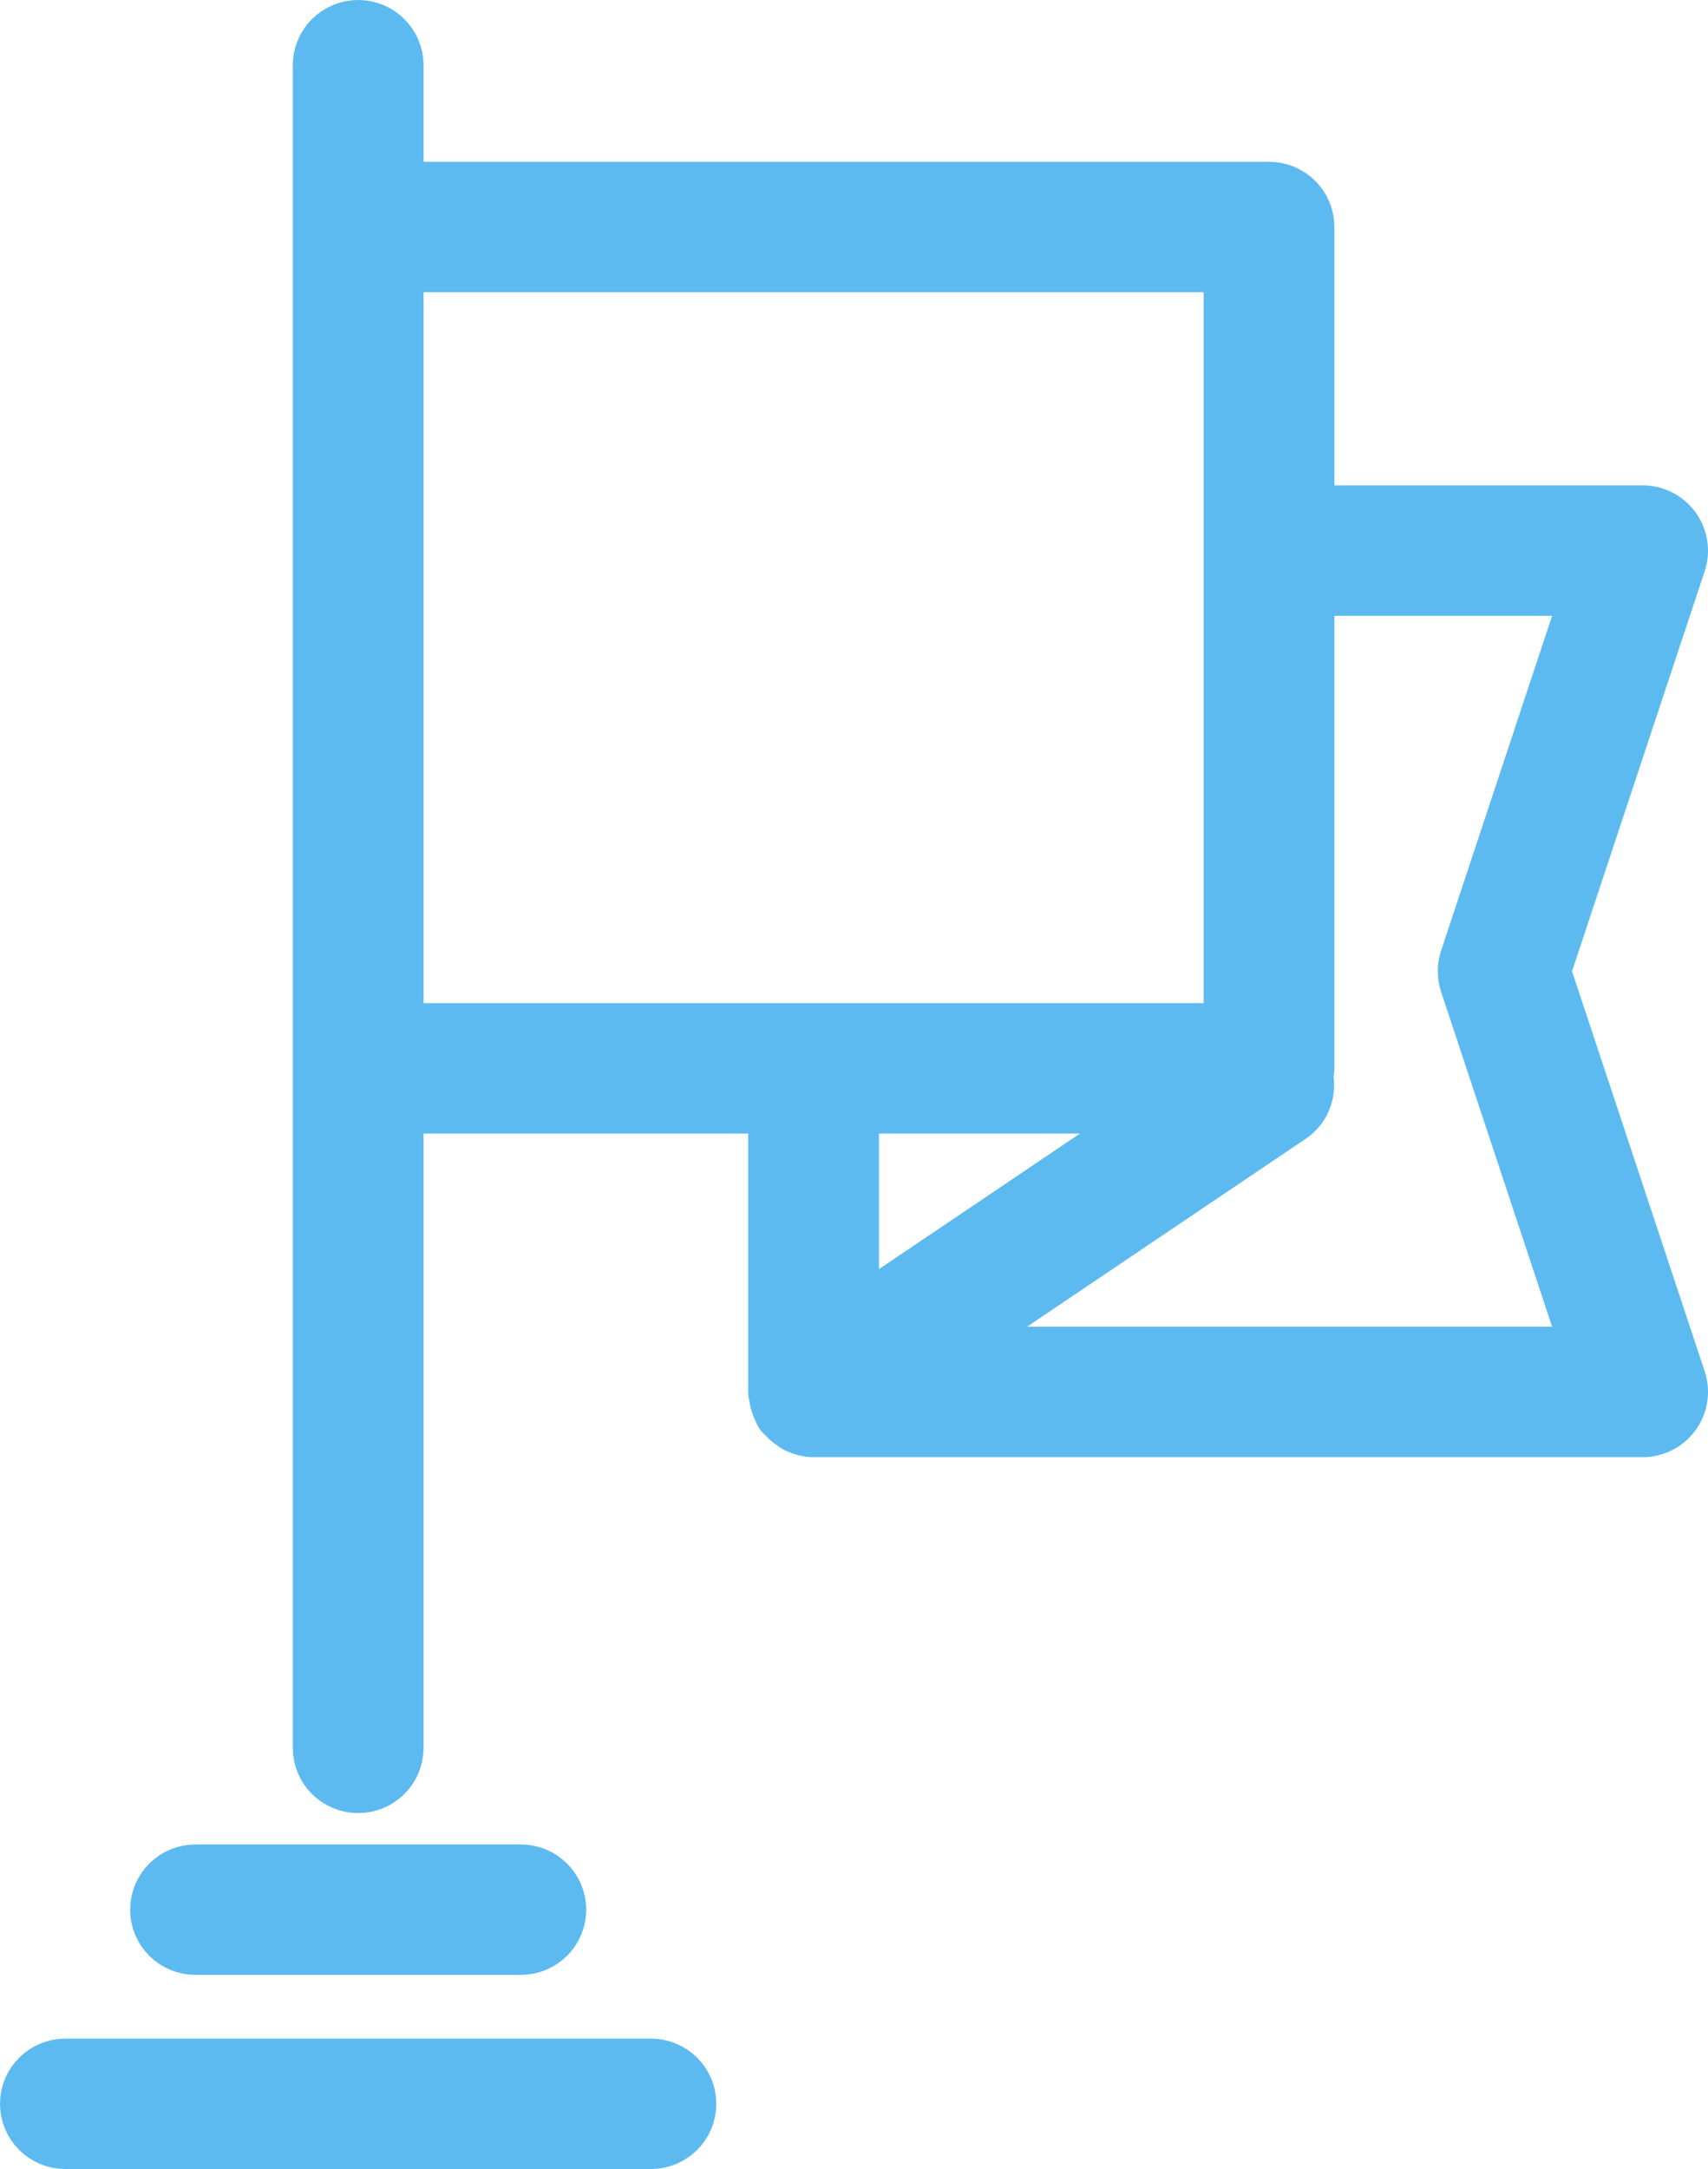 <svg width="52" height="66" viewBox="0 0 52 66" fill="none" xmlns="http://www.w3.org/2000/svg">
<path d="M10.904 1C10.357 1 9.914 1.441 9.914 1.985V53.185C9.914 53.728 10.357 54.169 10.904 54.169C11.451 54.169 11.895 53.728 11.895 53.185V33.492H23.779V42.354C23.779 42.385 23.795 42.413 23.797 42.444C23.803 42.511 23.817 42.574 23.837 42.641C23.857 42.704 23.881 42.763 23.912 42.821C23.928 42.848 23.93 42.88 23.948 42.907C23.962 42.929 23.988 42.937 24.003 42.956C24.071 43.041 24.152 43.11 24.243 43.169C24.279 43.191 24.306 43.218 24.344 43.236C24.477 43.297 24.617 43.339 24.77 43.339H50.01C50.329 43.339 50.626 43.187 50.812 42.931C50.998 42.675 51.05 42.346 50.951 42.045L46.807 29.554L50.951 17.063C51.05 16.764 50.998 16.433 50.812 16.177C50.626 15.921 50.327 15.769 50.01 15.769H39.626V6.908C39.626 6.364 39.182 5.923 38.636 5.923H11.895V1.985C11.895 1.441 11.451 1 10.904 1ZM25.76 33.492H36.152L25.76 40.497V33.492ZM48.639 17.738L44.822 29.245C44.757 29.445 44.757 29.66 44.822 29.861L48.639 41.369H27.997L39.192 33.823C39.555 33.579 39.69 33.142 39.579 32.746C39.598 32.667 39.626 32.592 39.626 32.508V17.738H48.639ZM37.645 7.892V31.523H11.895V7.892H37.645Z" fill="#5CBAF0"/>
<path d="M4.962 58.108C4.962 58.651 5.405 59.092 5.952 59.092H15.856C16.403 59.092 16.847 58.651 16.847 58.108C16.847 57.564 16.403 57.123 15.856 57.123H5.952C5.405 57.123 4.962 57.564 4.962 58.108Z" fill="#5CBAF0"/>
<path d="M1 64.015C1 64.559 1.444 65 1.99 65H19.818C20.365 65 20.808 64.559 20.808 64.015C20.808 63.472 20.365 63.031 19.818 63.031H1.99C1.444 63.031 1 63.472 1 64.015Z" fill="#5CBAF0"/>
<path d="M10.904 1C10.357 1 9.914 1.441 9.914 1.985V53.185C9.914 53.728 10.357 54.169 10.904 54.169C11.451 54.169 11.895 53.728 11.895 53.185V33.492H23.779V42.354C23.779 42.385 23.795 42.413 23.797 42.444C23.803 42.511 23.817 42.574 23.837 42.641C23.857 42.704 23.881 42.763 23.912 42.821C23.928 42.848 23.93 42.88 23.948 42.907C23.962 42.929 23.988 42.937 24.003 42.956C24.071 43.041 24.152 43.11 24.243 43.169C24.279 43.191 24.306 43.218 24.344 43.236C24.477 43.297 24.617 43.339 24.77 43.339H50.01C50.329 43.339 50.626 43.187 50.812 42.931C50.998 42.675 51.05 42.346 50.951 42.045L46.807 29.554L50.951 17.063C51.05 16.764 50.998 16.433 50.812 16.177C50.626 15.921 50.327 15.769 50.01 15.769H39.626V6.908C39.626 6.364 39.182 5.923 38.636 5.923H11.895V1.985C11.895 1.441 11.451 1 10.904 1ZM25.76 33.492H36.152L25.76 40.497V33.492ZM48.639 17.738L44.822 29.245C44.757 29.445 44.757 29.66 44.822 29.861L48.639 41.369H27.997L39.192 33.823C39.555 33.579 39.69 33.142 39.579 32.746C39.598 32.667 39.626 32.592 39.626 32.508V17.738H48.639ZM37.645 7.892V31.523H11.895V7.892H37.645Z" stroke="#5CBAF0" stroke-width="2"/>
<path d="M4.962 58.108C4.962 58.651 5.405 59.092 5.952 59.092H15.856C16.403 59.092 16.847 58.651 16.847 58.108C16.847 57.564 16.403 57.123 15.856 57.123H5.952C5.405 57.123 4.962 57.564 4.962 58.108Z" stroke="#5CBAF0" stroke-width="2"/>
<path d="M1 64.015C1 64.559 1.444 65 1.99 65H19.818C20.365 65 20.808 64.559 20.808 64.015C20.808 63.472 20.365 63.031 19.818 63.031H1.99C1.444 63.031 1 63.472 1 64.015Z" stroke="#5CBAF0" stroke-width="2"/>
</svg>
